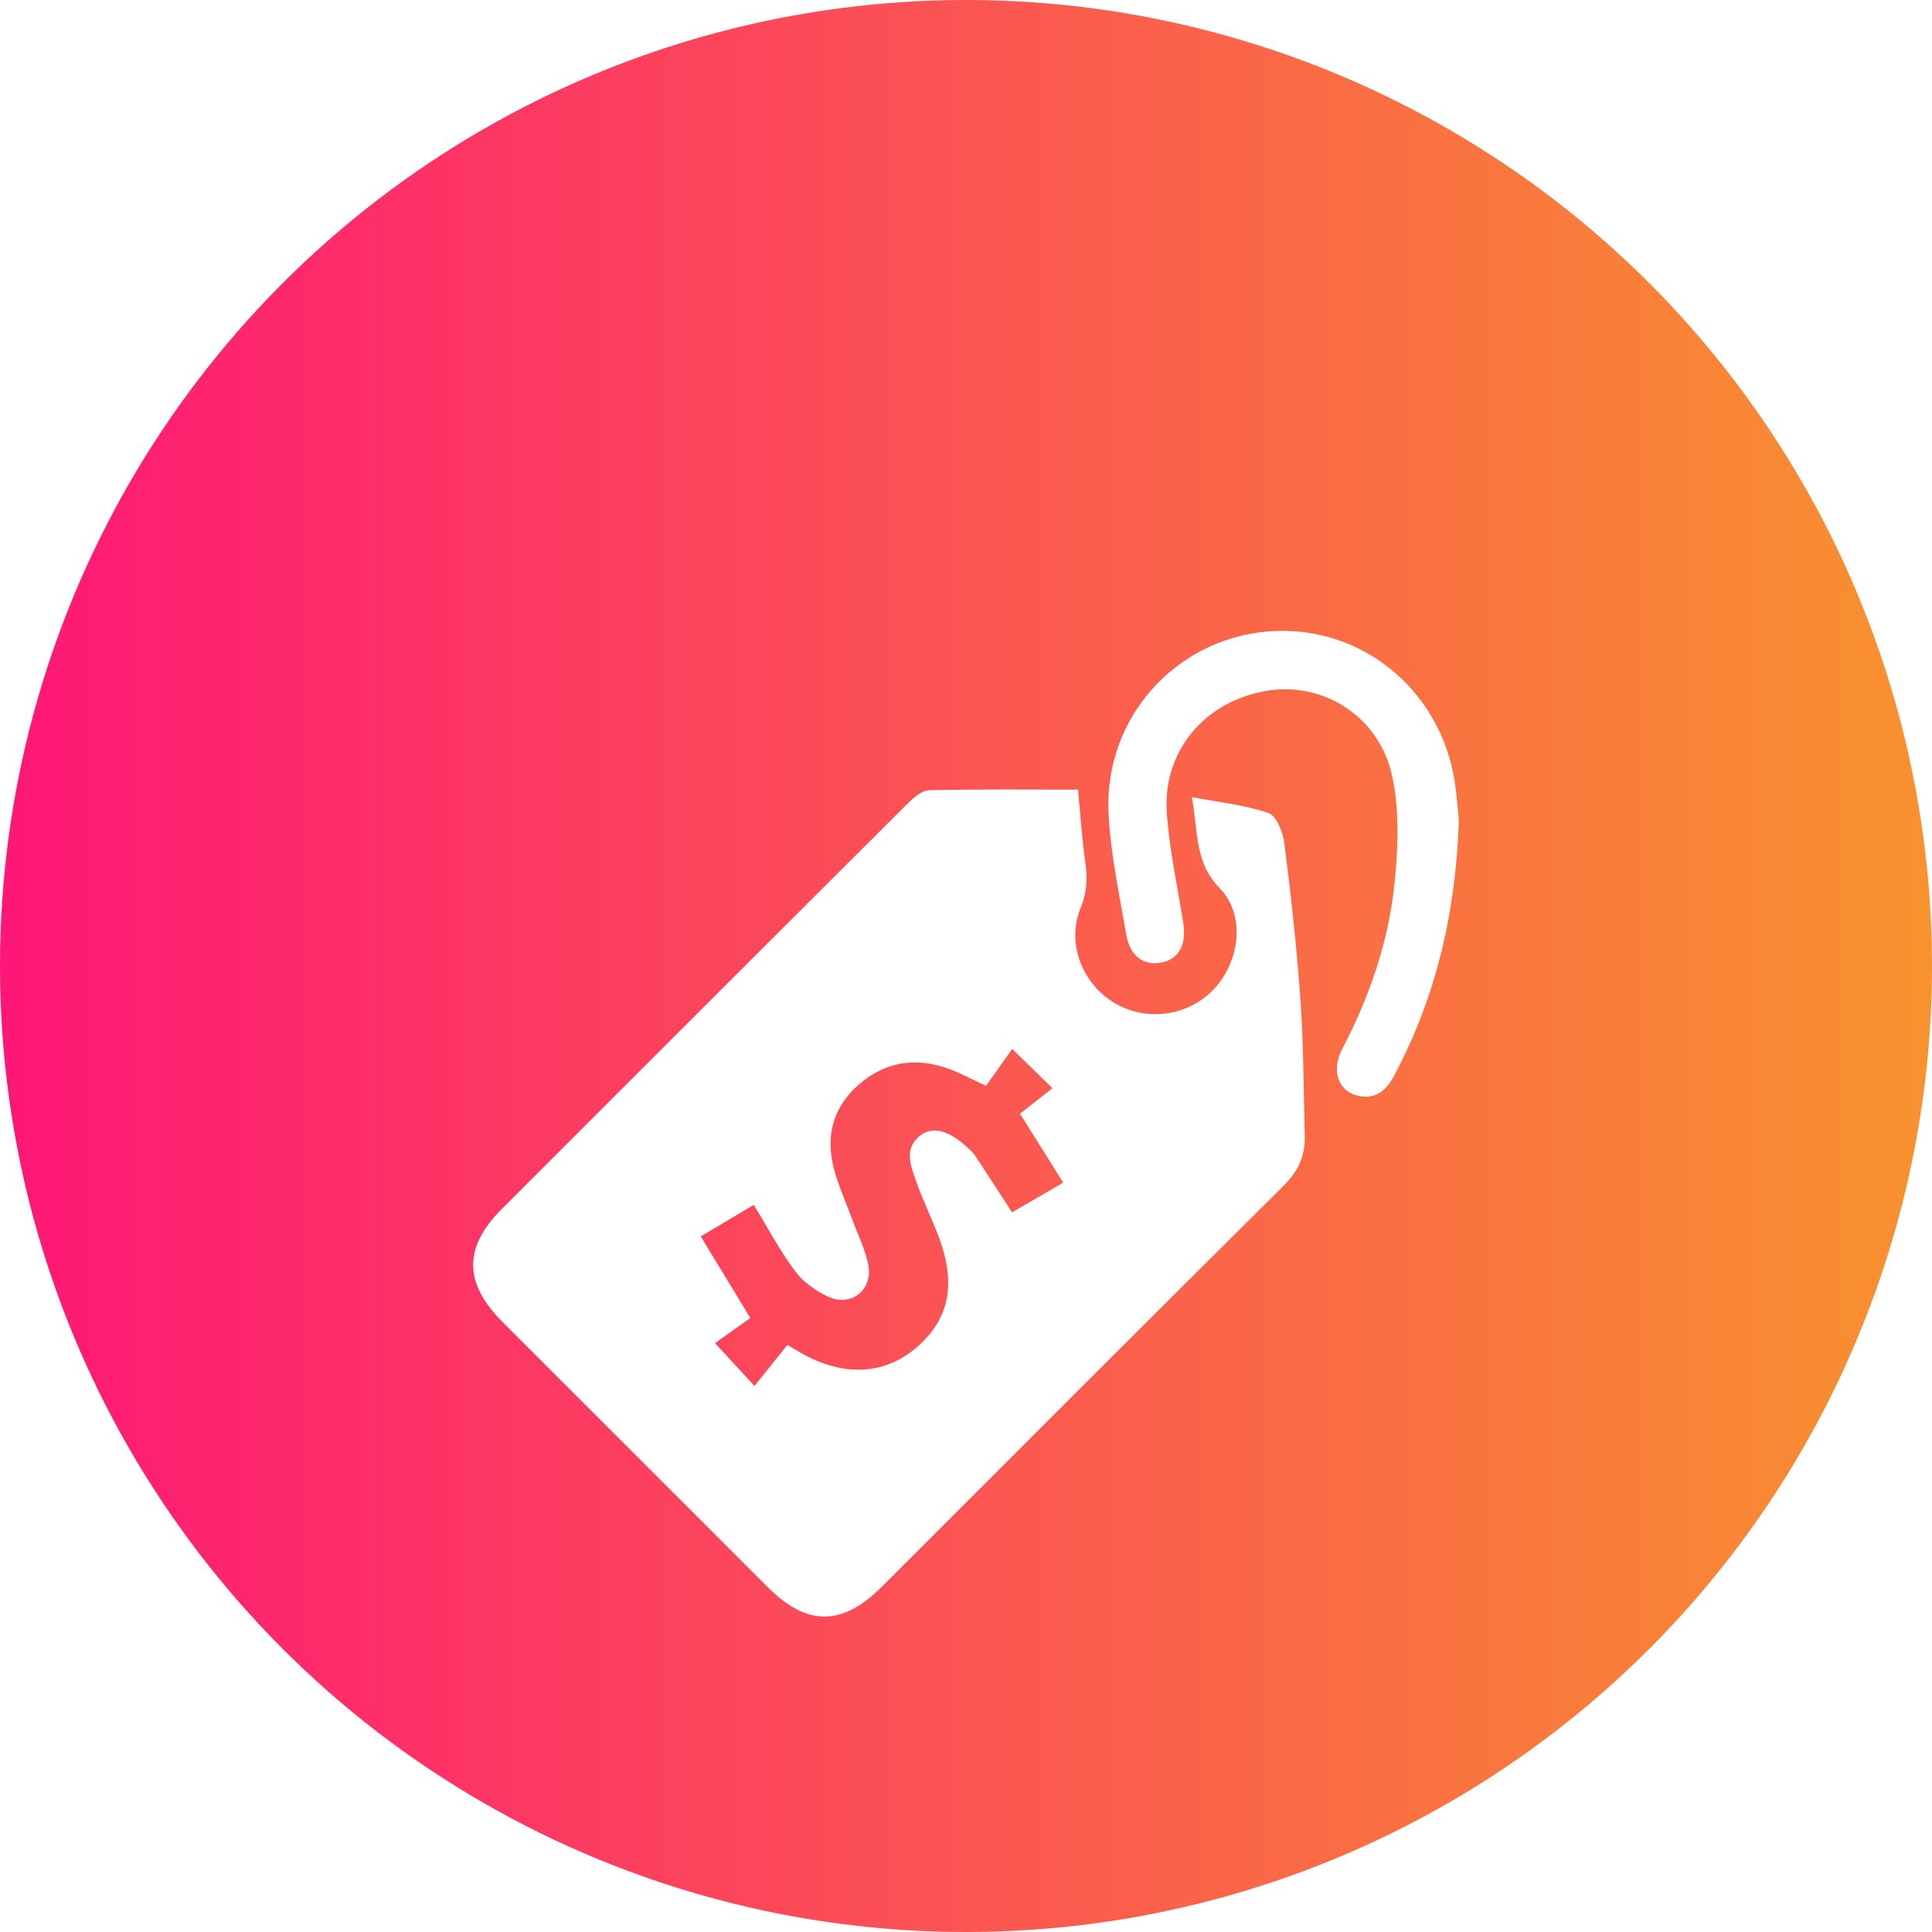 <svg width="49" height="49" viewBox="0 0 49 49" fill="none" xmlns="http://www.w3.org/2000/svg">
<circle cx="24.5" cy="24.5" r="24.5" fill="url(#paint0_linear_1066_600)"/>
<g filter="url(#filter0_d_1066_600)">
<path d="M27.341 16.027C27.406 16.703 27.442 17.286 27.525 17.863C27.584 18.271 27.568 18.635 27.405 19.035C27.044 19.919 27.448 20.953 28.272 21.441C29.097 21.929 30.171 21.768 30.811 21.061C31.458 20.346 31.588 19.196 30.929 18.521C30.298 17.873 30.391 17.116 30.229 16.216C30.94 16.352 31.581 16.416 32.174 16.622C32.377 16.693 32.54 17.11 32.575 17.39C32.742 18.711 32.89 20.036 32.983 21.364C33.063 22.514 33.062 23.67 33.092 24.823C33.103 25.317 32.925 25.708 32.557 26.072C29.152 29.45 25.764 32.847 22.371 36.238C21.361 37.248 20.474 37.254 19.472 36.254C17.229 34.013 14.987 31.772 12.745 29.528C11.759 28.541 11.752 27.638 12.725 26.664C16.151 23.236 19.578 19.81 23.01 16.389C23.163 16.236 23.377 16.047 23.566 16.042C24.829 16.013 26.092 16.027 27.341 16.027ZM25.668 26.748C26.054 26.524 26.471 26.282 26.966 25.995C26.602 25.415 26.262 24.873 25.87 24.246C26.124 24.046 26.404 23.827 26.693 23.599C26.348 23.263 26.061 22.983 25.672 22.604C25.447 22.921 25.212 23.253 25.01 23.539C24.593 23.348 24.323 23.198 24.035 23.097C23.2 22.805 22.429 22.931 21.762 23.525C21.099 24.116 20.93 24.863 21.165 25.698C21.283 26.117 21.465 26.518 21.615 26.928C21.754 27.308 21.942 27.679 22.02 28.071C22.147 28.716 21.588 29.16 20.995 28.883C20.683 28.736 20.367 28.509 20.163 28.236C19.78 27.721 19.477 27.147 19.117 26.559C18.726 26.791 18.289 27.051 17.773 27.358C18.186 28.038 18.569 28.668 19.031 29.428C18.753 29.625 18.422 29.86 18.134 30.064C18.497 30.457 18.768 30.752 19.136 31.151C19.431 30.783 19.703 30.442 19.969 30.111C20.143 30.212 20.239 30.271 20.337 30.326C21.377 30.914 22.407 30.872 23.205 30.209C24.053 29.505 24.26 28.624 23.832 27.435C23.65 26.932 23.408 26.45 23.23 25.946C23.092 25.554 22.914 25.123 23.352 24.79C23.666 24.552 24.1 24.683 24.559 25.125C24.617 25.181 24.682 25.235 24.726 25.302C25.037 25.773 25.343 26.246 25.668 26.748Z" fill="white"/>
<path d="M37 16.814C36.919 19.197 36.407 21.308 35.359 23.282C35.165 23.648 34.902 23.883 34.466 23.796C33.94 23.692 33.751 23.16 34.046 22.597C34.738 21.274 35.219 19.873 35.37 18.394C35.461 17.501 35.496 16.56 35.311 15.693C34.988 14.173 33.569 13.285 32.136 13.519C30.555 13.778 29.475 15.058 29.594 16.636C29.663 17.556 29.858 18.467 30.007 19.381C30.099 19.944 29.911 20.322 29.469 20.409C29.004 20.501 28.659 20.258 28.563 19.697C28.388 18.673 28.163 17.648 28.115 16.616C28.003 14.212 29.807 12.21 32.16 12.015C34.495 11.822 36.546 13.48 36.9 15.857C36.954 16.224 36.977 16.597 37 16.814Z" fill="white"/>
</g>
<defs>
<filter id="filter0_d_1066_600" x="8" y="12" width="33" height="33" filterUnits="userSpaceOnUse" color-interpolation-filters="sRGB">
<feFlood flood-opacity="0" result="BackgroundImageFix"/>
<feColorMatrix in="SourceAlpha" type="matrix" values="0 0 0 0 0 0 0 0 0 0 0 0 0 0 0 0 0 0 127 0" result="hardAlpha"/>
<feOffset dy="4"/>
<feGaussianBlur stdDeviation="2"/>
<feComposite in2="hardAlpha" operator="out"/>
<feColorMatrix type="matrix" values="0 0 0 0 0 0 0 0 0 0 0 0 0 0 0 0 0 0 0.25 0"/>
<feBlend mode="normal" in2="BackgroundImageFix" result="effect1_dropShadow_1066_600"/>
<feBlend mode="normal" in="SourceGraphic" in2="effect1_dropShadow_1066_600" result="shape"/>
</filter>
<linearGradient id="paint0_linear_1066_600" x1="0" y1="24.5" x2="49" y2="24.5" gradientUnits="userSpaceOnUse">
<stop stop-color="#FE1776"/>
<stop offset="1" stop-color="#F8922E"/>
</linearGradient>
</defs>
</svg>
